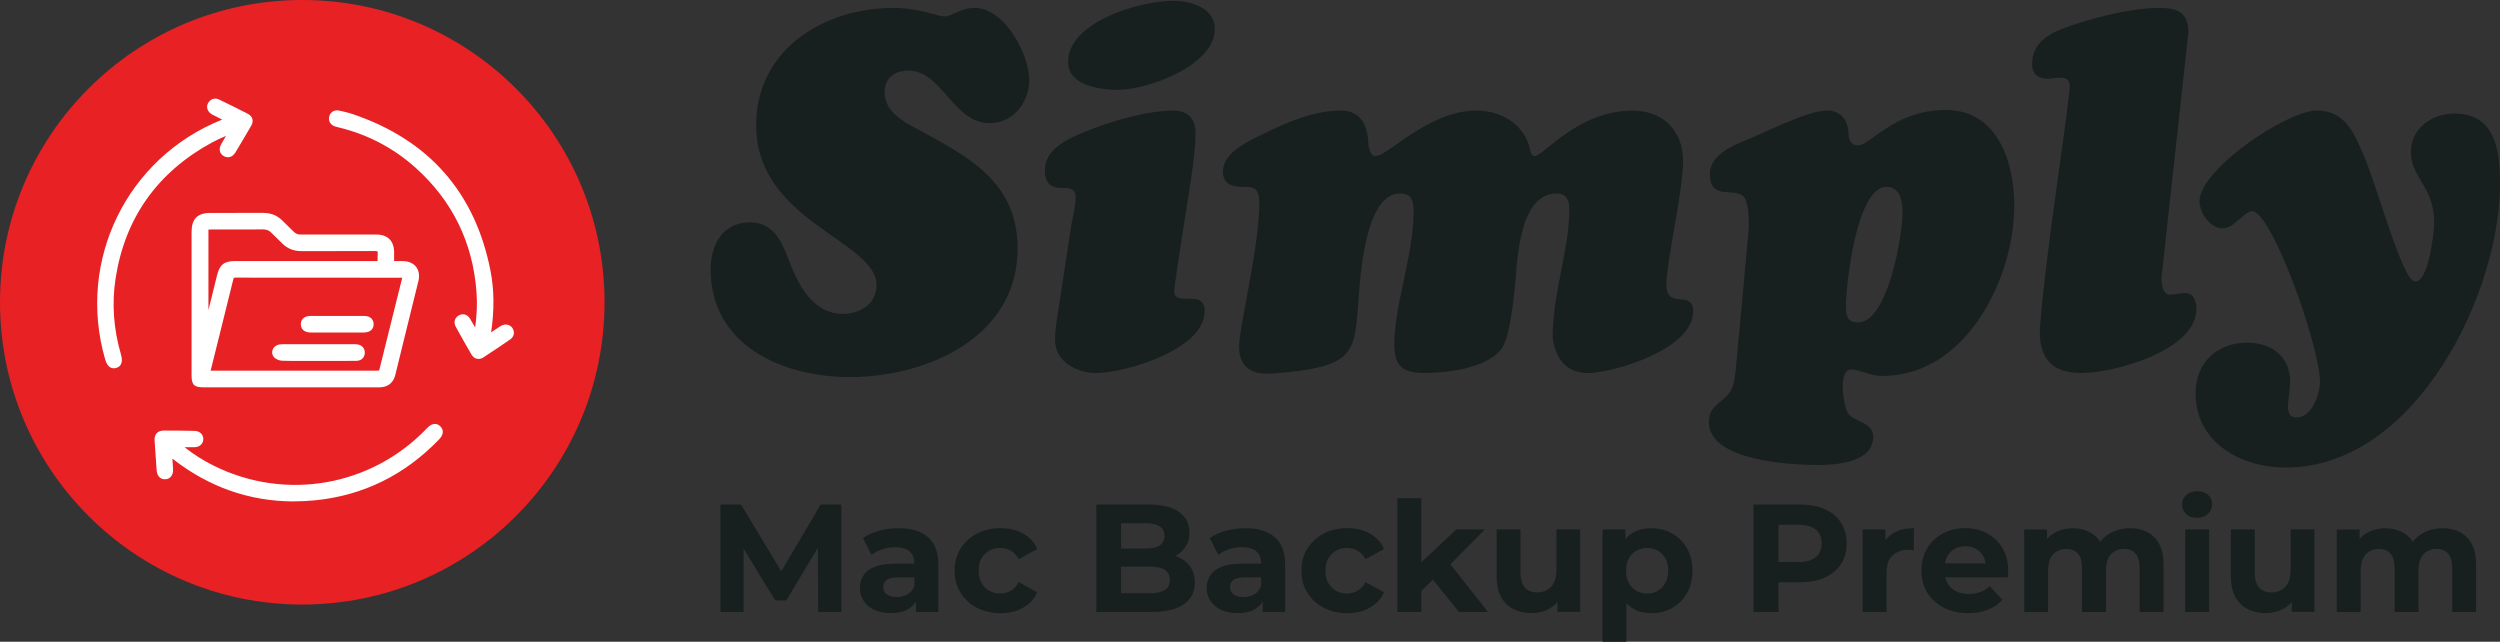 <svg id="Layer_2" xmlns="http://www.w3.org/2000/svg" viewBox="0 0 626.92 160.92"><rect x="0" y="0" width="626.92" height="160.92" fill="#333333" stroke="none"/><defs><style>.cls-1{fill:#18201f;}.cls-1,.cls-2,.cls-3{stroke-width:0px;}.cls-2{fill:#fff;}.cls-3{fill:#e72124;}</style></defs><g id="Layer_1-2"><g id="Simply_Logo"><path class="cls-1" d="M178.2,67.54c0-6.21,3.04-11.79,9.89-11.79,6.47,0,8.37,5.96,10.28,10.91,2.28,5.7,6.09,12.05,12.93,12.05,4.32,0,8.5-2.41,8.5-7.24,0-11.15-30.18-15.85-30.18-40.07,0-19.02,17-29.42,34.49-29.42,6.21,0,11.15,2.15,12.81,2.15s3.93-2.15,7.48-2.15c7.48,0,13.7,11.54,13.7,18.13,0,5.58-4.06,10.78-9.89,10.78-9.25,0-11.92-13.18-20.42-13.18-3.3,0-5.96,1.77-5.96,5.33,0,4.69,4.18,7.22,7.86,9.13,13.06,7.1,25.49,13.31,25.49,30.18,0,22.32-22.82,32.21-42.1,32.21-16.74,0-34.87-7.86-34.87-27.01"></path><path class="cls-1" d="M268.62,56.64c.51-2.92,1.13-5.32,1.13-6.97s-.62-2.53-2.79-2.53c-1.9,0-4.94.12-4.94-4.44,0-5.46,5.83-7.87,10.01-9.64,5.97-2.54,15.6-5.33,22.06-5.33,3.93,0,5.71,2.03,5.71,5.83,0,5.45-1.9,16.23-2.16,18.01-.25,1.4-2.53,15.98-3.16,20.92-.26,2.42,1.39,2.42,3.42,2.42,2.41,0,4.18.13,4.18,3.17,0,9.64-20.03,15.47-27.26,15.47-4.81,0-10.26-2.92-10.26-8.24,0-2.42.38-4.69.76-7.1l3.3-21.56ZM267.85,15.55c0-10.15,18.14-15.35,26.25-15.35,4.57,0,10.66,1.78,10.53,7.23-.12,9.26-17.88,15.61-25.49,15.09-4.31-.25-11.29-1.39-11.29-6.97"></path><path class="cls-1" d="M383.5,36.73c.26.88.26,2.41,1.4,2.41,2.02,0,10.9-11.41,24.47-11.41,7.73,0,12.69,5.07,12.69,12.68s-4.19,25.23-4.19,30.95c0,6.46,6.72,1.14,6.72,6.71,0,9.39-19.02,15.09-25.86,15.47-5.84.25-8.75-3.55-9.38-9,0-11.04,4.18-21.81,4.18-31.96,0-2.28-.64-4.06-3.17-4.06-9.76,0-9.89,18-10.52,23.96-.77,6.84-1.65,13.19-3.68,15.47-3.93,4.44-13.32,5.58-18.9,5.58s-7.6-1.65-7.6-7.23c0-10.02,4.81-22.19,4.81-33.09,0-2.67-.26-4.69-3.42-4.69-8.88,0-10.02,21.55-10.4,27.26-1.14,12.42-.26,16.36-21.56,17.88-4.94.38-8.37-1.27-8.37-6.85,0-4.69,5.08-25.1,5.08-35.75,0-2.41-.38-4.18-3.04-4.18-2.79,0-6.1,0-6.1-3.94,0-4.69,6.35-7.48,9.9-9.26,5.96-2.92,12.81-5.96,19.65-5.96,4.57,0,6.47,3.04,6.86,7.23,0,1.14.26,4.19,1.9,4.19,3.04,0,13.31-11.41,25.23-11.41,5.97,0,11.54,3.04,13.31,9"></path><path class="cls-1" d="M438.55,57.27c0-2.16,0-5.46-.89-7.36-.63-1.4-2.28-1.53-3.67-1.65-3.05-.13-5.2-.51-5.2-4.57,0-5.45,6.98-7.61,11.03-9.38,4.31-1.9,13.95-6.6,18.26-6.6,4.06,0,5.33,3.04,5.45,5.45,0,1.52.38,3.29,2.41,3.29,3.17,0,9-8.87,22.06-8.87s17.12,13.31,17.12,23.97c0,18.25-12.05,42.73-33.1,42.73-1.64,0-3.04-.38-4.43-.88-1.27-.38-2.28-.76-3.3-.76-3.55,0-1.9,8.87-1.13,10.52,1.26,2.8,6.59,2.41,6.59,6.34,0,6.47-9.25,7.11-13.82,7.11-6.85,0-27.4-1.02-27.4-10.78,0-2.79,1.27-3.8,3.3-5.46,2.79-2.28,2.92-3.79,3.42-7.35l3.29-35.76ZM462.9,76.92c0,2.28.38,3.93,3.05,3.93,7.49,0,11.15-21.93,11.15-27.52,0-2.66-.5-6.47-4.05-6.47-7.49,0-10.15,24.6-10.15,30.05"></path><path class="cls-1" d="M542.05,69.44c0,1.53.13,4.44,2.15,4.44,1.28,0,2.54-.38,3.81-.38,2.15,0,2.79,2.16,2.79,3.93,0,10.52-20.67,16.11-28.91,16.11-6.85,0-11.04-3.17-10.27-12.3,1.78-20.55,5.71-43.87,7.35-58.72.26-2.02-.25-3.04-2.4-3.04-1.02,0-2.03.26-3.05.26-2.53,0-3.93-1.14-3.93-3.68,0-6.34,5.83-8.37,10.91-10.02,6.21-2.03,14.58-4.06,21.05-4.06,4.44,0,7.23,1.14,7.23,6.09l-6.72,61.38Z"></path><path class="cls-1" d="M573.27,117.25c-11.29,0-22.69-6.22-22.69-18.64,0-7.74,5.45-12.68,12.92-12.68,6.09,0,10.78,3.42,10.78,9.76,0,2.16-.51,4.31-.51,6.47,0,1.39.51,2.53,2.03,2.53,4.05,0,6.08-6.08,5.96-9.25-.25-9.38-12.18-42.48-16.99-42.48-1.91,0-4.57,4.31-7.36,4.31-3.3,0-6.08-4.19-5.83-7.23.76-8.11,22.06-22.32,29.41-22.32s9.51,6.09,11.92,11.66c3.43,8.11,9.39,30.44,12.56,31.19,3.43.76,4.94-12.3,4.94-14.84,0-8.87-5.84-11.16-5.84-17.62,0-5.96,5.33-9.64,10.91-9.64,10.02,0,11.42,8.88,11.42,16.86.51,27.4-20.93,71.91-53.64,71.91"></path></g><path class="cls-1" d="M180.66,153.46v-26.94h5.16l11.47,19.01h-2.73l11.24-19.01h5.19v26.94h-5.81l-.08-17.97h1.15l-9.08,15.08h-2.77l-9.2-15.08h1.27v17.97h-5.81Z"></path><path class="cls-1" d="M223.37,153.76c-1.59,0-2.96-.28-4.12-.83s-2.05-1.3-2.67-2.25c-.63-.95-.94-2.01-.94-3.19s.3-2.28.9-3.21c.6-.94,1.56-1.66,2.87-2.17,1.31-.51,3.03-.77,5.16-.77h5.46v3.46h-4.85c-1.41,0-2.38.23-2.91.69-.53.46-.79,1.04-.79,1.73,0,.77.3,1.38.9,1.83.6.45,1.42.67,2.44.67s1.94-.23,2.75-.69c.81-.46,1.38-1.17,1.71-2.12l.92,2.81c-.44,1.28-1.23,2.28-2.39,2.98-1.15.71-2.64,1.06-4.46,1.06ZM229.68,153.46v-4.04l-.38-.89v-7.23c0-1.28-.39-2.28-1.17-3-.78-.72-1.98-1.08-3.6-1.08-1.1,0-2.19.17-3.25.52-1.06.35-1.98.81-2.75,1.4l-2.12-4.19c1.13-.82,2.49-1.44,4.08-1.87,1.59-.42,3.21-.63,4.85-.63,3.16,0,5.6.74,7.35,2.23,1.74,1.49,2.62,3.81,2.62,6.96v11.81h-5.62Z"></path><path class="cls-1" d="M250.88,153.76c-2.23,0-4.21-.46-5.94-1.37-1.73-.91-3.09-2.17-4.08-3.79-.99-1.62-1.48-3.45-1.48-5.5s.49-3.91,1.48-5.5c.99-1.59,2.35-2.85,4.08-3.77s3.71-1.39,5.94-1.39,4.08.46,5.71,1.37c1.63.91,2.8,2.2,3.52,3.87l-4.62,2.54c-.56-.97-1.24-1.69-2.04-2.14-.8-.45-1.67-.67-2.62-.67-1,0-1.91.22-2.73.67-.82.45-1.48,1.1-1.96,1.94-.49.85-.73,1.87-.73,3.08s.24,2.24.73,3.1c.49.86,1.14,1.51,1.96,1.96.82.45,1.73.67,2.73.67.95,0,1.82-.22,2.62-.67.79-.45,1.47-1.17,2.04-2.17l4.62,2.54c-.72,1.64-1.89,2.92-3.52,3.85-1.63.92-3.53,1.39-5.71,1.39Z"></path><path class="cls-1" d="M274.93,153.46v-26.94h13.16c3.39,0,5.93.64,7.64,1.92,1.71,1.28,2.56,2.98,2.56,5.08,0,1.41-.35,2.64-1.04,3.67-.69,1.04-1.65,1.84-2.87,2.41-1.22.56-2.6.85-4.14.85l.73-1.62c1.69,0,3.19.28,4.48.85,1.29.56,2.31,1.39,3.06,2.46.74,1.08,1.12,2.4,1.12,3.96,0,2.31-.91,4.11-2.73,5.41-1.82,1.3-4.5,1.94-8.04,1.94h-13.93ZM281.12,148.76h7.31c1.59,0,2.81-.27,3.66-.81.85-.54,1.27-1.37,1.27-2.5s-.42-2-1.27-2.54c-.85-.54-2.06-.81-3.66-.81h-7.77v-4.54h6.66c1.51,0,2.67-.26,3.48-.79.81-.53,1.21-1.33,1.21-2.4s-.4-1.87-1.21-2.39c-.81-.51-1.97-.77-3.48-.77h-6.2v17.55Z"></path><path class="cls-1" d="M310.33,153.76c-1.59,0-2.96-.28-4.12-.83s-2.05-1.3-2.67-2.25c-.63-.95-.94-2.01-.94-3.19s.3-2.28.9-3.21c.6-.94,1.56-1.66,2.87-2.17,1.31-.51,3.03-.77,5.16-.77h5.46v3.46h-4.85c-1.41,0-2.38.23-2.91.69-.53.46-.79,1.04-.79,1.73,0,.77.3,1.38.9,1.83.6.45,1.42.67,2.44.67s1.94-.23,2.75-.69c.81-.46,1.38-1.17,1.71-2.12l.92,2.81c-.44,1.28-1.23,2.28-2.39,2.98-1.15.71-2.64,1.06-4.46,1.06ZM316.64,153.46v-4.04l-.38-.89v-7.23c0-1.28-.39-2.28-1.17-3-.78-.72-1.98-1.08-3.6-1.08-1.1,0-2.19.17-3.25.52-1.06.35-1.98.81-2.75,1.4l-2.12-4.19c1.13-.82,2.49-1.44,4.08-1.87,1.59-.42,3.21-.63,4.85-.63,3.16,0,5.6.74,7.35,2.23,1.74,1.49,2.62,3.81,2.62,6.96v11.81h-5.62Z"></path><path class="cls-1" d="M337.84,153.76c-2.23,0-4.21-.46-5.94-1.37-1.73-.91-3.09-2.17-4.08-3.79-.99-1.62-1.48-3.45-1.48-5.5s.49-3.91,1.48-5.5c.99-1.59,2.35-2.85,4.08-3.77s3.71-1.39,5.94-1.39,4.08.46,5.71,1.37c1.63.91,2.8,2.2,3.52,3.87l-4.62,2.54c-.56-.97-1.24-1.69-2.04-2.14-.8-.45-1.67-.67-2.62-.67-1,0-1.91.22-2.73.67-.82.45-1.48,1.1-1.96,1.94-.49.85-.73,1.87-.73,3.08s.24,2.24.73,3.1c.49.86,1.14,1.51,1.96,1.96.82.45,1.73.67,2.73.67.95,0,1.82-.22,2.62-.67.79-.45,1.47-1.17,2.04-2.17l4.62,2.54c-.72,1.64-1.89,2.92-3.52,3.85-1.63.92-3.53,1.39-5.71,1.39Z"></path><path class="cls-1" d="M350.42,153.46v-28.55h6v28.55h-6ZM355.38,149.22l.15-7.35,9.66-9.12h7.16l-9.27,9.43-3.12,2.58-4.58,4.46ZM365.85,153.46l-7-8.7,3.77-4.66,10.5,13.35h-7.27Z"></path><path class="cls-1" d="M384.16,153.76c-1.74,0-3.28-.33-4.62-1-1.33-.67-2.37-1.69-3.12-3.08-.74-1.39-1.12-3.13-1.12-5.23v-11.7h6v10.77c0,1.74.37,3.02,1.1,3.83.73.81,1.76,1.21,3.1,1.21.92,0,1.74-.21,2.46-.62.72-.41,1.29-1.03,1.71-1.85.42-.82.63-1.85.63-3.08v-10.27h5.96v20.7h-5.69v-5.73l1.04,1.69c-.72,1.44-1.74,2.52-3.08,3.25-1.33.73-2.8,1.1-4.39,1.1Z"></path><path class="cls-1" d="M401.86,160.92v-28.17h5.73v4.23l-.12,6.16.38,6.12v11.66h-6ZM414.06,153.76c-1.72,0-3.23-.38-4.54-1.15s-2.33-1.94-3.06-3.52-1.1-3.57-1.1-5.98.35-4.44,1.04-6c.69-1.56,1.7-2.73,3.02-3.5,1.32-.77,2.87-1.15,4.64-1.15,1.98,0,3.74.44,5.29,1.33,1.55.88,2.78,2.12,3.69,3.71.91,1.59,1.37,3.46,1.37,5.62s-.46,4.06-1.37,5.64c-.91,1.58-2.14,2.81-3.69,3.69-1.55.88-3.32,1.33-5.29,1.33ZM413.06,148.84c1,0,1.89-.23,2.67-.69.78-.46,1.41-1.12,1.89-1.98.47-.86.71-1.88.71-3.06s-.24-2.23-.71-3.08c-.48-.85-1.1-1.49-1.89-1.94-.78-.45-1.67-.67-2.67-.67s-1.9.22-2.69.67c-.8.45-1.43,1.1-1.9,1.94-.48.85-.71,1.87-.71,3.08s.24,2.2.71,3.06c.47.86,1.11,1.52,1.9,1.98.79.46,1.69.69,2.69.69Z"></path><path class="cls-1" d="M439.73,153.46v-26.94h11.66c2.41,0,4.49.39,6.23,1.17,1.74.78,3.09,1.9,4.04,3.37.95,1.46,1.42,3.19,1.42,5.19s-.48,3.76-1.42,5.21c-.95,1.45-2.3,2.57-4.04,3.37-1.75.8-3.82,1.19-6.23,1.19h-8.23l2.85-2.81v10.24h-6.27ZM446,143.91l-2.85-2.96h7.89c1.9,0,3.33-.41,4.31-1.23.97-.82,1.46-1.98,1.46-3.46s-.49-2.64-1.46-3.44c-.98-.81-2.41-1.21-4.31-1.21h-7.89l2.85-2.96v15.28Z"></path><path class="cls-1" d="M467.09,153.46v-20.7h5.73v5.89l-.81-1.73c.62-1.46,1.6-2.57,2.96-3.33,1.36-.76,3.01-1.14,4.96-1.14v5.58c-.23-.05-.46-.09-.67-.12-.22-.03-.43-.04-.63-.04-1.69,0-3.04.48-4.04,1.42-1,.95-1.5,2.41-1.5,4.39v9.77h-6Z"></path><path class="cls-1" d="M493.6,153.76c-2.36,0-4.43-.46-6.2-1.39-1.77-.92-3.14-2.19-4.12-3.79-.98-1.6-1.46-3.43-1.46-5.48s.47-3.89,1.4-5.5c.94-1.62,2.24-2.88,3.92-3.79,1.68-.91,3.57-1.37,5.68-1.37s3.85.44,5.48,1.31c1.63.87,2.92,2.1,3.87,3.69.95,1.59,1.42,3.5,1.42,5.73,0,.23-.01.49-.04.79-.03.29-.05.57-.08.83h-16.81v-3.5h13.66l-2.35,1.04c.03-1.08-.18-2.01-.62-2.81-.44-.79-1.04-1.42-1.81-1.87-.77-.45-1.67-.67-2.69-.67s-1.93.22-2.71.67c-.78.45-1.39,1.08-1.83,1.89-.44.81-.65,1.76-.65,2.87v.92c0,1.15.26,2.15.77,3,.51.85,1.22,1.49,2.12,1.94.9.45,1.98.67,3.23.67,1.08,0,2.03-.17,2.87-.5.83-.33,1.6-.83,2.29-1.5l3.19,3.46c-.95,1.08-2.14,1.9-3.58,2.48-1.44.58-3.09.87-4.96.87Z"></path><path class="cls-1" d="M534.12,132.45c1.64,0,3.1.33,4.37.98,1.27.65,2.26,1.65,2.98,3s1.08,3.07,1.08,5.18v11.85h-6v-10.93c0-1.67-.34-2.9-1.02-3.69-.68-.79-1.64-1.19-2.87-1.19-.9,0-1.69.2-2.39.6-.69.4-1.23.99-1.6,1.77-.37.78-.56,1.8-.56,3.06v10.39h-6v-10.93c0-1.67-.34-2.9-1.02-3.69-.68-.79-1.66-1.19-2.94-1.19-.87,0-1.65.2-2.35.6-.69.4-1.23.99-1.62,1.77-.38.78-.58,1.8-.58,3.06v10.39h-6v-20.7h5.73v5.62l-1.08-1.62c.69-1.41,1.71-2.48,3.04-3.21,1.33-.73,2.83-1.1,4.5-1.1,1.9,0,3.56.48,5,1.44,1.44.96,2.39,2.43,2.85,4.41l-2.12-.58c.69-1.59,1.79-2.87,3.31-3.83,1.51-.96,3.27-1.44,5.27-1.44Z"></path><path class="cls-1" d="M550.97,129.87c-1.13,0-2.04-.32-2.73-.96-.69-.64-1.04-1.44-1.04-2.39s.35-1.74,1.04-2.39c.69-.64,1.6-.96,2.73-.96s2.01.3,2.71.9c.71.6,1.06,1.38,1.06,2.33,0,1-.35,1.83-1.04,2.48-.69.65-1.6.98-2.73.98ZM547.97,153.46v-20.7h6v20.7h-6Z"></path><path class="cls-1" d="M568.28,153.76c-1.74,0-3.28-.33-4.62-1-1.33-.67-2.37-1.69-3.12-3.08-.74-1.39-1.12-3.13-1.12-5.23v-11.7h6v10.77c0,1.74.37,3.02,1.1,3.83.73.81,1.76,1.21,3.1,1.21.92,0,1.74-.21,2.46-.62.72-.41,1.29-1.03,1.71-1.85.42-.82.63-1.85.63-3.08v-10.27h5.96v20.7h-5.69v-5.73l1.04,1.69c-.72,1.44-1.74,2.52-3.08,3.25-1.33.73-2.8,1.1-4.39,1.1Z"></path><path class="cls-1" d="M612.5,132.45c1.64,0,3.1.33,4.37.98,1.27.65,2.26,1.65,2.98,3s1.08,3.07,1.08,5.18v11.85h-6v-10.93c0-1.67-.34-2.9-1.02-3.69-.68-.79-1.64-1.19-2.87-1.19-.9,0-1.69.2-2.39.6-.69.4-1.23.99-1.6,1.77-.37.78-.56,1.8-.56,3.06v10.39h-6v-10.93c0-1.67-.34-2.9-1.02-3.69-.68-.79-1.66-1.19-2.94-1.19-.87,0-1.65.2-2.35.6-.69.4-1.23.99-1.62,1.77-.38.78-.58,1.8-.58,3.06v10.39h-6v-20.7h5.73v5.62l-1.08-1.62c.69-1.41,1.71-2.48,3.04-3.21,1.33-.73,2.83-1.1,4.5-1.1,1.9,0,3.56.48,5,1.44,1.44.96,2.39,2.43,2.85,4.41l-2.12-.58c.69-1.59,1.79-2.87,3.31-3.83,1.51-.96,3.27-1.44,5.27-1.44Z"></path><circle class="cls-3" cx="75.8" cy="75.8" r="75.8"></circle><path class="cls-2" d="M98.33,65.97c.98,0,1.82,0,2.65,0,2.66.02,4.09,1.82,3.46,4.41-1.83,7.48-3.68,14.95-5.53,22.42-.12.49-.21.99-.37,1.47-.44,1.34-1.37,2.13-2.77,2.32-.4.05-.81.05-1.21.05-14.51,0-29.03,0-43.54,0-2.08,0-2.49-.41-2.49-2.48,0-11.98,0-23.97,0-35.95,0-3.04,1.27-4.31,4.28-4.31,4.38,0,8.76.02,13.13-.01,1.82-.01,3.34.57,4.61,1.89.88.92,1.85,1.77,2.74,2.69.61.62,1.3.87,2.17.87,6.3-.02,12.59-.01,18.89-.01,2.56,0,3.94,1.35,3.97,3.89.01.87,0,1.75,0,2.76ZM101.5,69.19c-.36-.02-.55-.05-.75-.05-13.91,0-27.82,0-41.73-.02-.71,0-.89.31-1.03.91-1.4,5.71-2.83,11.42-4.25,17.13-.51,2.07-1.03,4.14-1.56,6.26.29.02.46.03.63.03,13.94,0,27.89,0,41.83.01.61,0,.87-.16,1.02-.78,1.03-4.25,2.11-8.48,3.17-12.72.89-3.55,1.77-7.1,2.68-10.77ZM51.77,81.25s.08.02.13.03c.08-.31.17-.62.25-.93.92-3.72,1.83-7.44,2.76-11.16.62-2.49,1.55-3.21,4.12-3.21,11.65,0,23.31,0,34.96,0,.39,0,.78,0,1.22,0,0-.85-.06-1.56.01-2.26.1-.96-.22-1.26-1.21-1.25-6.13.04-12.26,0-18.39.03-1.78,0-3.29-.54-4.54-1.83-.89-.92-1.85-1.77-2.74-2.69-.63-.64-1.33-.93-2.24-.93-4.41.03-8.82.01-13.24.02-.35,0-.71.04-1.09.06v24.12Z"></path><path class="cls-2" d="M51.03,97.13c-2.35,0-2.99-.64-2.99-2.98v-35.95c0-3.33,1.47-4.81,4.78-4.81h3.92c3.07,0,6.14.01,9.2-.01,2.05.01,3.65.65,4.98,2.04.47.49.97.97,1.46,1.44.43.41.86.82,1.28,1.24.49.5,1.04.72,1.81.72,5.26-.02,10.52-.02,15.79-.01h3.1c2.84,0,4.43,1.56,4.47,4.39,0,.59,0,1.19,0,1.83v.44s.4,0,.4,0c.62,0,1.18,0,1.75,0,1.45,0,2.65.52,3.36,1.44.71.92.92,2.19.58,3.58-1.33,5.41-2.66,10.82-4,16.23l-1.63,6.64c-.08.36-.16.71-.28,1.06-.5,1.53-1.6,2.45-3.18,2.66-.39.05-.77.06-1.14.05h-43.67ZM52.82,54.39c-2.72,0-3.78,1.07-3.78,3.81v35.95c0,1.79.19,1.98,1.99,1.98h43.68c.35,0,.69,0,1-.04,1.21-.16,1.98-.81,2.36-1.98.1-.32.18-.64.25-.97l.11-.46,1.53-6.19c1.34-5.41,2.67-10.81,4-16.22.27-1.11.13-2.05-.39-2.73-.53-.68-1.43-1.05-2.58-1.06-.57,0-1.13,0-1.75,0h-1.41s0-1.45,0-1.45c0-.63,0-1.22,0-1.81-.03-2.29-1.17-3.4-3.47-3.4h-3.1c-5.26,0-10.52,0-15.78.01h-.02c-1.03,0-1.83-.32-2.51-1.02-.41-.42-.83-.82-1.25-1.22-.51-.48-1.01-.96-1.49-1.47-1.13-1.18-2.56-1.73-4.25-1.73-3.07.02-6.14.02-9.21.01h-3.92ZM94.64,93.97h0c-11.04-.01-22.08-.01-33.11-.01h-8.71c-.12,0-.23,0-.39-.02l-.87-.05,2.63-10.54c1.11-4.48,2.23-8.96,3.33-13.44.16-.67.46-1.29,1.52-1.29h0c10.86.02,21.72.02,32.58.02h9.15c.14,0,.28.01.46.02l.92.06-3.77,15.14c-.75,2.98-1.5,5.95-2.22,8.93-.2.83-.63,1.17-1.5,1.17ZM52.81,92.95h8.71c11.04,0,22.08,0,33.12.01h.01c.39,0,.43-.03.52-.4.72-2.99,1.47-5.96,2.22-8.94l3.48-13.98s-.08,0-.12,0h-9.15c-10.86,0-21.72,0-32.58-.02h0c-.36,0-.42.03-.54.53-1.1,4.48-2.21,8.96-3.33,13.44l-2.33,9.36ZM52.25,81.87l-.98-.22v-25l.83-.05c.26-.02.51-.04.76-.04h4.11c3.04,0,6.08,0,9.12-.02,1.06,0,1.88.33,2.61,1.08.43.44.87.86,1.31,1.28.48.46.97.93,1.43,1.41,1.09,1.13,2.45,1.68,4.15,1.68h.03c2.51,0,5.03,0,7.54,0,3.61,0,7.23,0,10.84-.02.46,0,1.04.04,1.41.45.36.4.34.96.3,1.36-.05.44-.04.89-.02,1.41,0,.25.01.52.01.79v.5h-36.68c-2.35,0-3.06.56-3.63,2.83-.6,2.41-1.2,4.83-1.79,7.24l-.97,3.92c-.06.22-.12.44-.18.66l-.2.74ZM52.27,57.59v20.16l.36-1.45c.6-2.42,1.19-4.83,1.79-7.25.68-2.72,1.79-3.59,4.6-3.59h35.67c0-.09,0-.18,0-.27-.01-.53-.02-1.04.03-1.54.05-.44-.03-.55-.05-.58-.03-.04-.17-.12-.66-.12-3.62.03-7.24.02-10.85.02-2.51,0-5.03,0-7.54,0-2,.01-3.6-.64-4.9-1.98-.46-.47-.93-.93-1.41-1.38-.45-.43-.9-.86-1.33-1.3-.53-.54-1.08-.75-1.88-.78-3.04.02-6.08.02-9.13.02h-4.11c-.19,0-.39.01-.59.03Z"></path><path class="cls-2" d="M56.92,30.03c-1.28-.64-2.39-1.17-3.47-1.75-1.04-.55-1.34-1.62-.69-2.43.54-.67,1.25-.79,1.99-.42,2.39,1.16,4.77,2.33,7.14,3.54.97.5,1.2,1.35.66,2.3-1.29,2.24-2.61,4.47-3.95,6.69-.57.95-1.42,1.21-2.22.77-.84-.47-1.03-1.36-.47-2.36.57-1.01,1.16-2,1.74-3-.06-.07-.11-.14-.17-.22-1.54.71-3.13,1.33-4.61,2.14-13.75,7.51-22,18.95-24.39,34.47-1,6.51-.47,12.95,1.38,19.27.46,1.57.16,2.47-.9,2.75-1,.26-1.68-.34-2.12-1.87-7.07-24.54,5.48-50.12,29.19-59.51.24-.09.47-.19.91-.37Z"></path><path class="cls-2" d="M28.5,92.35c-.99,0-1.71-.77-2.15-2.3-7.13-24.75,5.5-50.55,29.37-60.06l-.18-.09c-.81-.4-1.57-.78-2.31-1.17-.67-.35-1.13-.92-1.26-1.56-.12-.57.03-1.15.42-1.63.67-.83,1.62-1.04,2.6-.56,2.41,1.17,4.77,2.33,7.14,3.55.59.3.99.74,1.15,1.27.16.53.06,1.13-.28,1.72-1.19,2.06-2.48,4.25-3.96,6.7-.7,1.16-1.83,1.53-2.89.95-.5-.28-.84-.69-.98-1.18-.16-.57-.05-1.21.31-1.85.39-.69.79-1.37,1.19-2.06l-.45.2c-1.03.45-2.1.92-3.1,1.47-13.68,7.47-21.8,18.94-24.14,34.1-.96,6.25-.51,12.66,1.36,19.06.31,1.08.3,1.89-.03,2.49-.25.44-.66.74-1.22.88-.2.05-.39.08-.58.08ZM53.96,25.73c-.3,0-.57.15-.81.44-.2.25-.27.52-.22.8.07.34.34.66.75.88.74.39,1.48.76,2.29,1.16l2.15,1.07-1.4.58c-.21.09-.37.15-.52.21-23.47,9.29-35.89,34.61-28.89,58.9.52,1.79,1.19,1.61,1.51,1.53.3-.08.49-.21.61-.41.19-.34.17-.93-.06-1.72-1.91-6.54-2.38-13.09-1.39-19.49,2.39-15.48,10.68-27.2,24.65-34.83,1.03-.56,2.12-1.04,3.18-1.5.49-.22.98-.43,1.47-.65l.36-.17.62.8-.71,1.21c-.41.69-.81,1.38-1.2,2.08-.23.41-.31.79-.22,1.09.07.24.24.43.5.58.78.43,1.3-.18,1.55-.59,1.47-2.44,2.76-4.63,3.95-6.68.14-.24.29-.61.19-.94-.08-.26-.29-.48-.64-.66-2.37-1.22-4.72-2.37-7.13-3.54-.21-.1-.4-.15-.58-.15Z"></path><path class="cls-2" d="M44.89,111.65c2.77,2.32,5.58,4.14,8.6,5.64,18.23,9,39.76,5.23,53.85-9.43.05-.05.09-.1.14-.15.99-1.03,1.85-1.17,2.61-.43.71.7.62,1.6-.3,2.56-8.42,8.76-18.65,13.92-30.75,15.14-13.27,1.33-25.18-2.22-35.67-10.48-.13-.1-.26-.21-.4-.3-.05-.03-.12-.03-.28-.07.07,1.22.16,2.4.22,3.59.06,1.19-.53,1.96-1.49,1.98-.93.02-1.54-.65-1.62-1.8-.17-2.45-.34-4.9-.51-7.35-.1-1.36.49-2.07,1.83-2.07,2.56,0,5.12.03,7.68.08,1.06.02,1.73.7,1.7,1.6-.03.9-.72,1.49-1.8,1.5-1.18.01-2.36,0-3.8,0Z"></path><path class="cls-2" d="M73.71,125.74c-11.12,0-21.35-3.59-30.47-10.72v.16c.06.84.12,1.67.16,2.5.04.79-.16,1.45-.59,1.91-.35.38-.84.59-1.4.6-1.23.04-2.03-.84-2.13-2.27l-.51-7.35c-.06-.85.12-1.5.54-1.95.4-.43,1.01-.65,1.79-.65,2.36,0,4.88.02,7.69.08.67.01,1.26.25,1.66.68.36.38.55.89.53,1.44-.04,1.17-.96,1.97-2.29,1.98-.77,0-1.55,0-2.4,0,2.35,1.85,4.78,3.39,7.41,4.68,17.97,8.88,39.37,5.13,53.27-9.33l.14-.15c.67-.7,1.3-1.04,1.93-1.05.5-.01.96.2,1.38.61.92.9.81,2.12-.29,3.26-8.59,8.94-19.04,14.08-31.06,15.29-1.81.18-3.61.27-5.38.27ZM42.14,113.49l.77.17c.09.02.21.04.33.11.15.1.29.21.43.32,10.41,8.2,22.29,11.69,35.32,10.39,11.77-1.18,22.02-6.22,30.44-14.99,1.07-1.11.5-1.67.31-1.86-.23-.22-.44-.32-.67-.32-.34,0-.76.26-1.23.74l-.14.15c-14.2,14.77-36.07,18.6-54.43,9.53-3.11-1.54-5.96-3.4-8.7-5.7l-1.05-.88h2.68c.89,0,1.69,0,2.5,0,.8,0,1.29-.39,1.31-1.01,0-.28-.08-.53-.26-.72-.22-.23-.56-.36-.96-.37-2.81-.06-5.32-.08-7.67-.08-.5,0-.86.11-1.06.34-.22.24-.31.64-.27,1.2l.51,7.35c.04.51.23,1.36,1.11,1.34.29,0,.52-.1.69-.28.23-.25.35-.67.32-1.17-.04-.83-.1-1.65-.15-2.49l-.11-1.76Z"></path><path class="cls-2" d="M119.4,83.58c.64-3.62.81-6.98.57-10.34-.91-12.57-6.05-23.11-15.43-31.53-5.69-5.11-12.29-8.54-19.74-10.3-.23-.05-.46-.11-.68-.19-.89-.31-1.32-1.03-1.11-1.87.21-.83.93-1.33,1.85-1.14,1.15.24,2.3.51,3.42.88,18.88,6.39,30.38,19.3,34.21,38.9,1.05,5.37.91,10.78-.02,16.4.91-.61,1.67-1.12,2.42-1.62.34-.22.66-.46,1.02-.66.8-.44,1.69-.25,2.15.43.47.69.36,1.62-.4,2.15-2.24,1.55-4.51,3.07-6.79,4.55-.8.52-1.7.28-2.19-.56-1.36-2.32-2.68-4.67-3.98-7.03-.47-.86-.17-1.74.63-2.16.76-.4,1.57-.18,2.08.64.65,1.05,1.24,2.14,1.99,3.43Z"></path><path class="cls-2" d="M120,90.01c-.15,0-.29-.02-.43-.05-.54-.13-1.01-.49-1.32-1.02-1.34-2.29-2.68-4.66-3.98-7.04-.29-.52-.36-1.1-.2-1.62.15-.52.52-.95,1.04-1.22,1.01-.53,2.11-.2,2.74.82.43.71.85,1.43,1.3,2.22.44-3.02.55-5.92.34-8.83-.9-12.42-6.04-22.91-15.26-31.19-5.59-5.01-12.16-8.44-19.52-10.18-.25-.06-.49-.12-.73-.2-1.12-.39-1.7-1.38-1.43-2.47.28-1.13,1.28-1.75,2.44-1.51,1.04.22,2.27.49,3.47.9,19.09,6.46,30.71,19.68,34.54,39.28.93,4.76.98,9.83.16,15.45l1.74-1.17c.26-.18.52-.35.79-.5,1.02-.56,2.2-.31,2.81.58.65.96.43,2.18-.53,2.84-2.31,1.59-4.6,3.13-6.81,4.56-.36.23-.75.35-1.14.35ZM116.08,79.81c-.16,0-.33.04-.51.14-.28.15-.47.37-.55.63-.08.26-.04.56.12.85,1.3,2.37,2.63,4.73,3.97,7.01.17.29.42.49.69.56.26.06.53,0,.8-.17,2.2-1.42,4.48-2.95,6.78-4.54.56-.39.56-1.03.27-1.45-.33-.48-.93-.59-1.5-.27-.24.13-.47.29-.7.45l-3.66,2.45.19-1.14c.98-5.96.99-11.27.02-16.23-3.75-19.22-15.15-32.18-33.88-38.52-1.15-.39-2.34-.66-3.36-.87-.63-.13-1.11.17-1.26.77-.15.59.14,1.06.79,1.28.2.07.41.12.62.17,7.54,1.78,14.26,5.29,19.97,10.41,9.43,8.46,14.67,19.18,15.59,31.87.25,3.43.06,6.86-.58,10.46l-.24,1.35-1.35-2.35c-.46-.81-.88-1.54-1.32-2.26-.24-.4-.56-.6-.91-.6Z"></path><path class="cls-2" d="M79.93,90c-3.06,0-6.12.04-9.18-.04-.59-.01-1.35-.33-1.71-.77-.76-.94.01-2.25,1.33-2.34.94-.07,1.88-.02,2.82-.02,5.11,0,10.23,0,15.34,0,.34,0,.68-.01,1.01.03.94.13,1.48.75,1.45,1.62-.03.86-.62,1.48-1.57,1.5-1.65.04-3.3.01-4.94.02-1.51,0-3.03,0-4.54,0Z"></path><path class="cls-2" d="M75.2,90.51c-1.48,0-2.98,0-4.46-.05-.67-.02-1.6-.35-2.09-.96-.43-.53-.53-1.23-.26-1.85.32-.74,1.06-1.24,1.94-1.3.69-.05,1.39-.04,2.06-.03.27,0,.53,0,.8,0h15.34s.2,0,.2,0c.29,0,.58,0,.87.04,1.18.16,1.92,1,1.88,2.14-.04,1.16-.87,1.96-2.06,1.99-1.18.03-2.35.02-3.53.02h-5.97s-2.37,0-2.37,0c-.78,0-1.57,0-2.36,0ZM71.59,87.31c-.4,0-.8,0-1.18.04-.49.04-.92.31-1.09.7-.07.17-.15.49.12.83.25.31.86.58,1.33.59,2.26.06,4.57.05,6.79.04h6.92s1.43,0,1.43,0c1.17,0,2.33.01,3.5-.02.66-.02,1.06-.4,1.08-1.02.02-.62-.34-1.02-1.02-1.11-.24-.03-.49-.03-.73-.03h-.21s-15.34,0-15.34,0c-.24,0-.54,0-.82,0-.26,0-.52,0-.78,0Z"></path><path class="cls-2" d="M84.66,79.71c2.19,0,4.37,0,6.56,0,1.27,0,1.94.53,1.97,1.52.03,1.04-.65,1.64-1.96,1.64-4.44.01-8.88.01-13.32,0-1.31,0-2-.6-1.97-1.63.02-.98.71-1.53,1.96-1.53,2.25,0,4.51,0,6.76,0Z"></path><path class="cls-2" d="M84.5,83.38c-2.2,0-4.39,0-6.59,0-.86,0-1.51-.23-1.94-.67-.36-.37-.54-.88-.53-1.47.03-1.26.95-2.01,2.46-2.02,1.6,0,3.2,0,4.8,0h1.96s1.95,0,1.95,0c1.54,0,3.07,0,4.61,0,2.17,0,2.45,1.4,2.47,2,.02.6-.16,1.11-.52,1.48-.43.45-1.08.67-1.94.68-2.24,0-4.49,0-6.73,0ZM80.75,80.21c-.95,0-1.9,0-2.84,0-1.44,0-1.46.79-1.46,1.04,0,.33.07.57.24.75.23.24.66.37,1.23.37,4.44.01,8.88.01,13.31,0,.57,0,.99-.13,1.22-.37.17-.18.25-.43.24-.75,0-.28-.03-1.03-1.47-1.04-1.54,0-3.07,0-4.6,0h-1.95s-1.96,0-1.96,0c-.65,0-1.3,0-1.96,0Z"></path></g></svg>